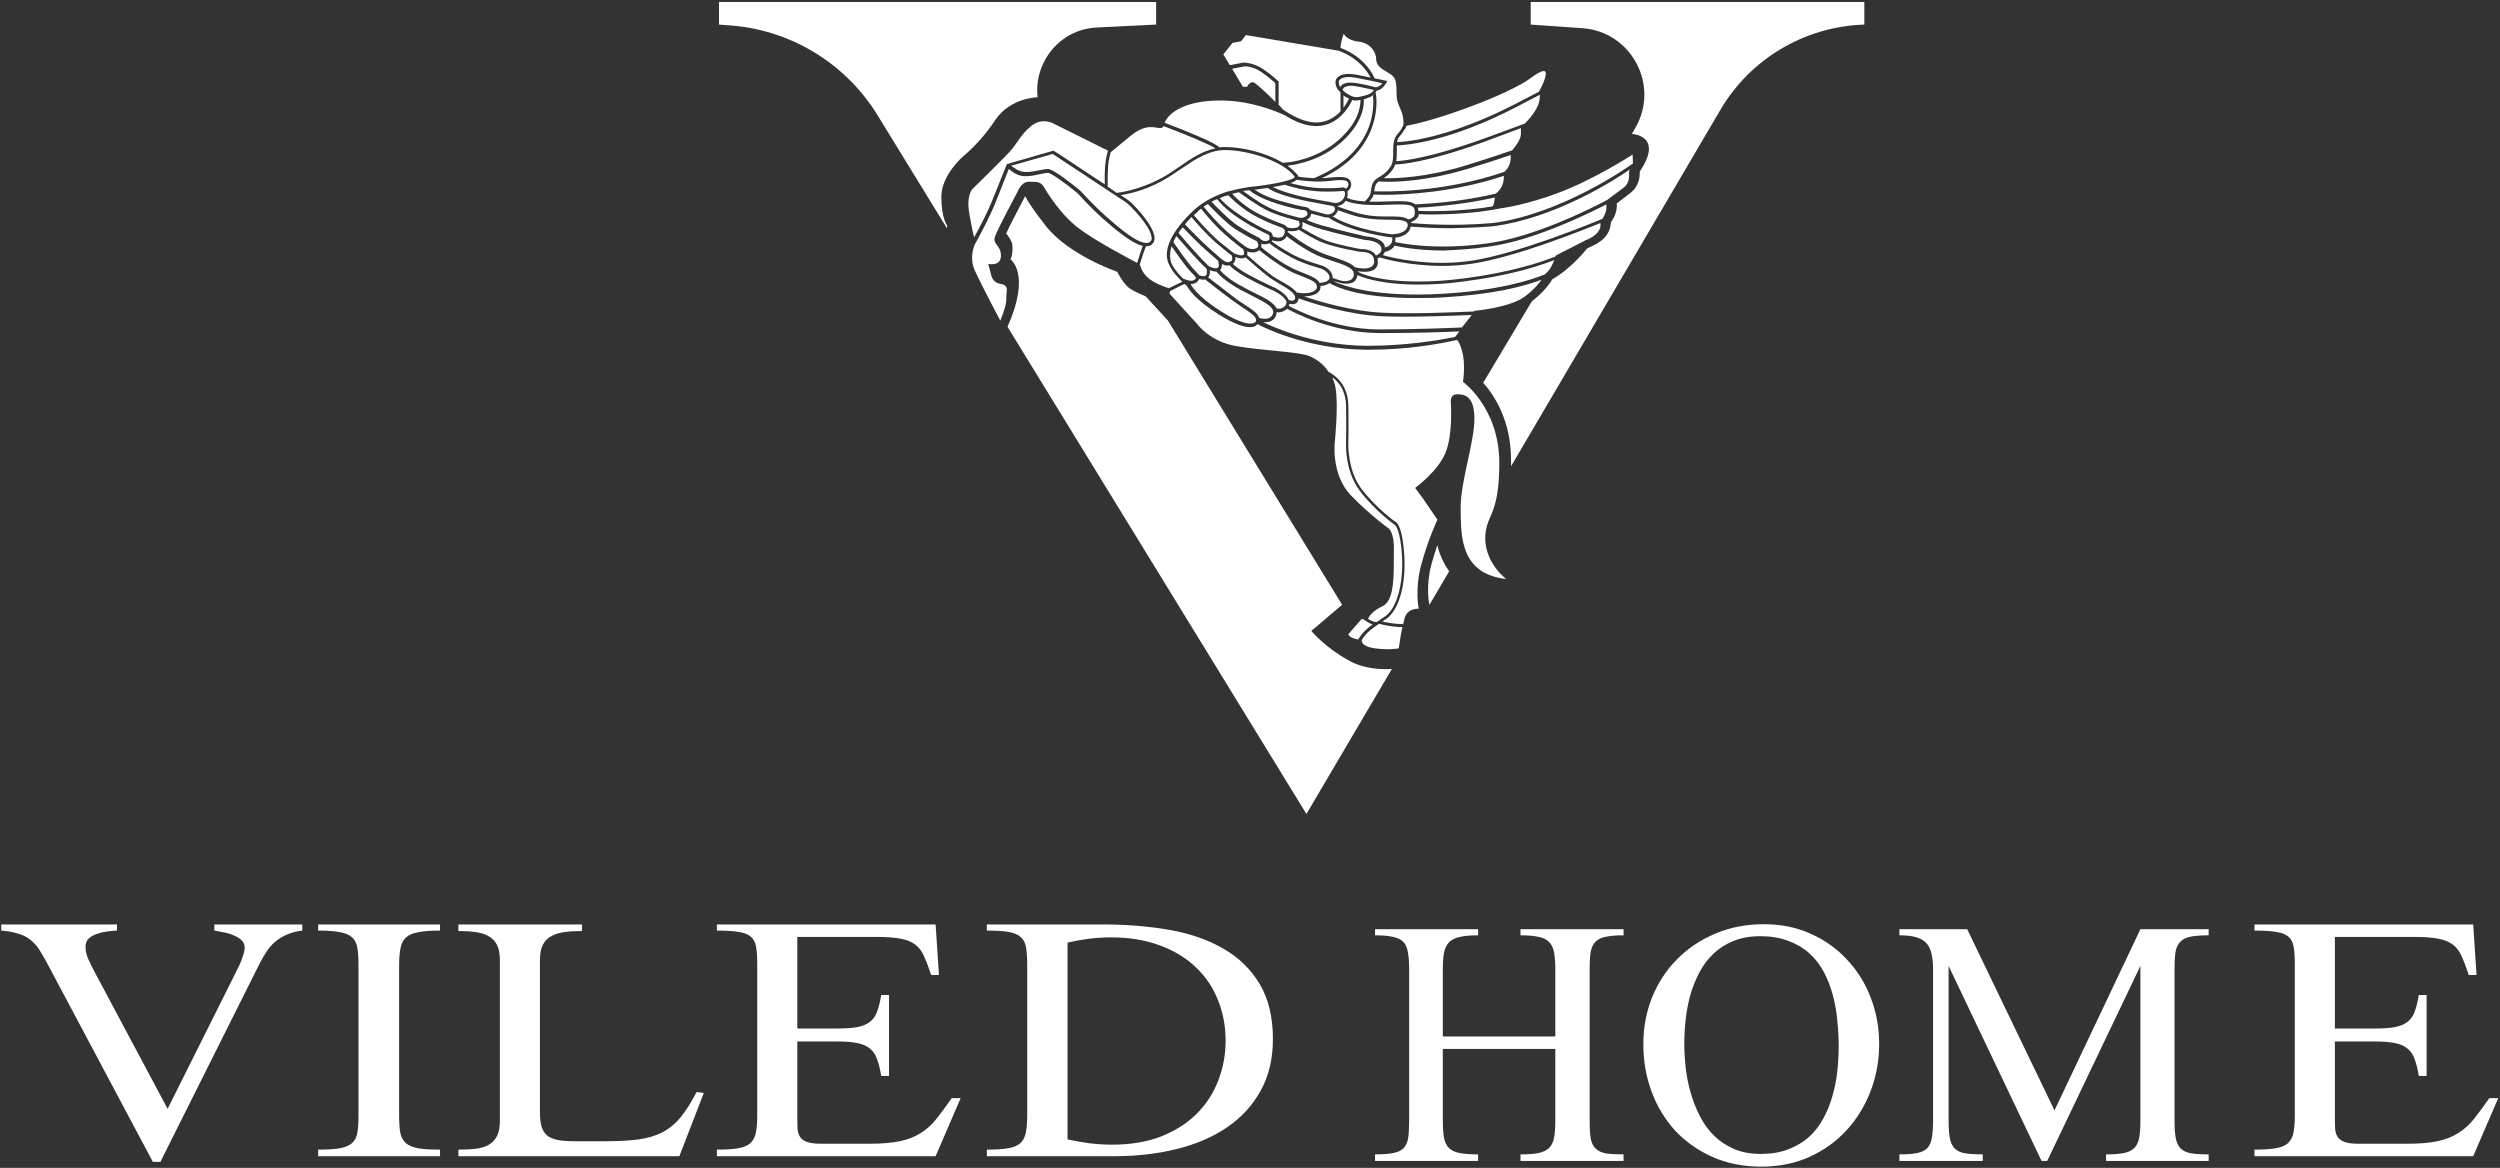 <?xml version="1.0" encoding="UTF-8"?> <svg xmlns="http://www.w3.org/2000/svg" width="837" height="391" viewBox="0 0 837 391" fill="none"><rect x="0" y="0" width="837" height="391" fill="#333333" stroke="none"/> <path fill-rule="evenodd" clip-rule="evenodd" d="M629.144 349.512C629.144 355.029 628.199 360.268 626.308 365.229C624.417 370.19 621.737 374.568 618.27 378.365C614.856 382.111 610.706 385.097 605.821 387.325C600.988 389.501 595.577 390.589 589.589 390.589C583.6 390.589 578.163 389.501 573.278 387.325C568.445 385.148 564.295 382.212 560.828 378.517C557.413 374.771 554.787 370.418 552.948 365.457C551.11 360.496 550.19 355.232 550.19 349.664C550.19 344.045 551.162 338.806 553.106 333.946C555.102 329.036 557.886 324.784 561.458 321.19C565.03 317.545 569.285 314.685 574.223 312.61C579.161 310.484 584.598 309.421 590.534 309.421C596.365 309.421 601.644 310.509 606.372 312.686C611.1 314.812 615.145 317.723 618.507 321.418C621.921 325.062 624.548 329.314 626.386 334.174C628.225 339.033 629.144 344.146 629.144 349.512ZM615.591 350.271C615.591 347.436 615.434 344.551 615.118 341.615C614.856 338.679 614.357 335.844 613.621 333.111C612.886 330.377 611.888 327.821 610.627 325.442C609.366 323.063 607.764 320.987 605.821 319.216C603.877 317.444 601.539 316.052 598.808 315.04C596.076 313.977 592.898 313.445 589.273 313.445C585.911 313.445 582.943 313.977 580.369 315.04C577.848 316.052 575.642 317.444 573.751 319.216C571.859 320.987 570.283 323.063 569.023 325.442C567.762 327.821 566.738 330.352 565.95 333.035C565.214 335.667 564.689 338.401 564.374 341.235C564.059 344.019 563.901 346.728 563.901 349.36C563.901 351.941 564.059 354.65 564.374 357.484C564.689 360.319 565.241 363.103 566.029 365.836C566.816 368.57 567.841 371.177 569.102 373.657C570.362 376.138 571.938 378.314 573.829 380.187C575.72 382.06 577.953 383.553 580.527 384.667C583.101 385.781 586.069 386.337 589.431 386.337C592.951 386.337 596.024 385.831 598.65 384.819C601.329 383.806 603.641 382.44 605.584 380.719C607.528 378.947 609.13 376.897 610.391 374.568C611.704 372.189 612.728 369.684 613.464 367.051C614.252 364.369 614.803 361.61 615.118 358.775C615.434 355.89 615.591 353.055 615.591 350.271ZM509.059 388.691V386.489C511.58 386.489 513.603 386.337 515.126 386.034C516.702 385.679 517.884 385.097 518.672 384.287C519.512 383.427 520.064 382.263 520.327 380.795C520.589 379.276 520.721 377.352 520.721 375.024V351.182H483.056V375.024C483.056 377.403 483.187 379.352 483.45 380.871C483.713 382.338 484.264 383.503 485.105 384.363C485.945 385.173 487.127 385.73 488.651 386.034C490.227 386.337 492.302 386.489 494.876 386.489V388.691H460.363V386.489C462.937 386.489 464.986 386.337 466.509 386.034C468.032 385.73 469.188 385.173 469.976 384.363C470.764 383.503 471.263 382.338 471.473 380.871C471.683 379.352 471.788 377.403 471.788 375.024V324.759C471.788 322.38 471.657 320.456 471.394 318.988C471.184 317.469 470.685 316.28 469.897 315.419C469.109 314.559 467.953 313.977 466.43 313.673C464.907 313.319 462.884 313.141 460.363 313.141V311.091H494.876V313.141C492.354 313.141 490.332 313.319 488.808 313.673C487.285 313.977 486.077 314.559 485.184 315.419C484.343 316.28 483.765 317.469 483.45 318.988C483.187 320.456 483.056 322.38 483.056 324.759V347.006H520.721V324.759C520.721 322.38 520.589 320.456 520.327 318.988C520.064 317.469 519.512 316.28 518.672 315.419C517.884 314.559 516.702 313.977 515.126 313.673C513.603 313.319 511.58 313.141 509.059 313.141V311.091H543.572V313.141C541.208 313.141 539.29 313.293 537.82 313.597C536.349 313.85 535.193 314.356 534.352 315.116C533.512 315.875 532.934 316.963 532.619 318.381C532.356 319.747 532.225 321.57 532.225 323.847V375.783C532.225 378.112 532.356 379.985 532.619 381.402C532.934 382.819 533.512 383.908 534.352 384.667C535.193 385.426 536.349 385.932 537.82 386.186C539.29 386.388 541.208 386.489 543.572 386.489V388.691H509.059ZM705.104 386.489V388.691H739.459V386.489C736.937 386.489 734.915 386.363 733.392 386.11C731.921 385.806 730.791 385.249 730.003 384.439C729.215 383.579 728.69 382.414 728.427 380.946C728.165 379.478 728.033 377.555 728.033 375.176V324.455C728.033 322.126 728.138 320.228 728.349 318.76C728.611 317.292 729.137 316.153 729.925 315.343C730.713 314.483 731.868 313.901 733.392 313.597C734.915 313.293 736.937 313.141 739.459 313.141V311.091H716.608L687.847 371.759L658.614 311.091H635.921V313.141C638.18 313.141 640.018 313.344 641.436 313.749C642.907 314.154 644.063 314.812 644.903 315.723C645.744 316.584 646.322 317.748 646.637 319.216C647.005 320.633 647.189 322.38 647.189 324.455V375.176C647.189 377.504 647.057 379.403 646.795 380.871C646.584 382.338 646.085 383.503 645.297 384.363C644.51 385.173 643.38 385.73 641.909 386.034C640.438 386.337 638.442 386.489 635.921 386.489V388.691H663.815V386.489C661.293 386.489 659.271 386.363 657.747 386.11C656.276 385.806 655.147 385.249 654.359 384.439C653.571 383.579 653.046 382.414 652.783 380.946C652.52 379.478 652.389 377.555 652.389 375.176V323.392L683.514 388.691H685.405L716.608 323.392V375.176C716.608 377.504 716.477 379.403 716.214 380.871C715.951 382.338 715.4 383.503 714.559 384.363C713.771 385.173 712.616 385.73 711.092 386.034C709.621 386.337 707.625 386.489 705.104 386.489ZM95.992 312.919C97.483 312.261 99.222 311.805 101.209 311.552V309.502H71.769V311.552C72.701 311.704 73.757 311.906 74.937 312.159C76.117 312.362 77.204 312.691 78.198 313.146C79.254 313.551 80.123 314.083 80.806 314.741C81.552 315.399 81.924 316.234 81.924 317.247C81.924 317.854 81.8 318.563 81.552 319.373C81.303 320.132 81.024 320.942 80.713 321.802C80.403 322.612 80.03 323.422 79.595 324.232L78.663 326.13L56.118 371.232L31.895 325.827C30.964 324.055 30.188 322.486 29.566 321.119C28.945 319.752 28.635 318.36 28.635 316.943C28.635 315.829 28.976 314.943 29.66 314.285C30.405 313.577 31.305 313.045 32.361 312.691C33.479 312.286 34.628 312.007 35.808 311.856C37.05 311.704 38.169 311.602 39.162 311.552V309.502H0.406V311.552C2.704 311.754 4.63 312.109 6.182 312.615C7.735 313.07 9.039 313.728 10.095 314.589C11.213 315.45 12.176 316.487 12.983 317.702C13.791 318.917 14.629 320.334 15.499 321.954L51.18 389H53.696L86.862 322.713C87.607 321.245 88.383 319.904 89.191 318.689C89.998 317.424 90.961 316.31 92.079 315.348C93.197 314.387 94.501 313.577 95.992 312.919ZM106.519 384.9V387.102H147.325V384.9C144.219 384.9 141.766 384.748 139.965 384.444C138.164 384.09 136.797 383.508 135.866 382.698C134.934 381.837 134.313 380.673 134.003 379.205C133.754 377.686 133.63 375.763 133.63 373.434V323.169C133.63 320.79 133.785 318.866 134.096 317.398C134.406 315.88 135.027 314.69 135.959 313.83C136.953 312.969 138.35 312.387 140.151 312.083C141.952 311.729 144.344 311.552 147.325 311.552V309.502H106.519V311.552C109.563 311.552 111.985 311.729 113.786 312.083C115.587 312.387 116.954 312.969 117.885 313.83C118.817 314.69 119.407 315.88 119.655 317.398C119.904 318.866 120.028 320.79 120.028 323.169V373.434C120.028 375.763 119.904 377.686 119.655 379.205C119.407 380.673 118.817 381.837 117.885 382.698C116.954 383.508 115.587 384.09 113.786 384.444C111.985 384.748 109.563 384.9 106.519 384.9ZM227.445 387.102H153.474V384.9C155.71 384.9 157.697 384.798 159.436 384.596C161.175 384.343 162.604 383.887 163.722 383.229C164.902 382.521 165.802 381.533 166.423 380.268C167.044 379.003 167.355 377.332 167.355 375.257V321.347C167.355 319.322 167.044 317.677 166.423 316.411C165.802 315.146 164.902 314.184 163.722 313.526C162.604 312.817 161.175 312.336 159.436 312.083C157.697 311.83 155.71 311.704 153.474 311.704V309.502H194.838V311.704C192.54 311.704 190.522 311.83 188.783 312.083C187.044 312.336 185.584 312.817 184.404 313.526C183.224 314.184 182.323 315.146 181.702 316.411C181.081 317.677 180.771 319.322 180.771 321.347V372.447C180.771 374.371 180.957 375.965 181.33 377.231C181.702 378.446 182.323 379.433 183.193 380.192C184.124 380.901 185.367 381.407 186.919 381.711C188.472 381.964 190.429 382.09 192.789 382.09H202.291C206.887 382.09 210.738 381.888 213.844 381.483C216.949 381.027 219.62 380.217 221.856 379.053C224.154 377.838 226.172 376.168 227.911 374.042C229.65 371.865 231.42 369.056 233.222 365.614L235.644 365.917L227.445 387.102ZM240.015 387.102H313.241L321.626 367.664H318.645C316.719 370.397 314.98 372.751 313.427 374.725C311.875 376.649 310.105 378.218 308.117 379.433C306.192 380.648 303.894 381.533 301.223 382.09C298.552 382.647 295.136 382.926 290.975 382.926H274.951C272.963 382.926 271.442 382.748 270.386 382.394C269.33 382.04 268.523 381.508 267.964 380.799C267.467 380.091 267.156 379.205 267.032 378.142C266.97 377.028 266.939 375.712 266.939 374.194V348.681H279.943C282.924 348.681 285.284 348.859 287.023 349.213C288.825 349.567 290.253 350.2 291.309 351.111C292.365 351.972 293.141 353.136 293.638 354.604C294.197 356.072 294.663 357.945 295.035 360.223H297.644V333.116H295.035C294.663 335.394 294.197 337.267 293.638 338.735C293.141 340.152 292.334 341.291 291.216 342.151C290.16 342.961 288.731 343.543 286.93 343.898C285.191 344.201 282.862 344.353 279.943 344.353H266.939V313.678H293.211C296.751 313.678 299.546 313.88 301.596 314.285C303.707 314.69 305.353 315.374 306.533 316.335C307.776 317.297 308.738 318.613 309.421 320.284C310.167 321.904 310.943 323.954 311.751 326.434H314.359L313.241 309.502H240.015V311.552C243.058 311.552 245.48 311.704 247.281 312.007C249.083 312.261 250.449 312.792 251.381 313.602C252.312 314.412 252.902 315.551 253.151 317.019C253.399 318.487 253.523 320.436 253.523 322.865V373.434C253.523 375.813 253.368 377.762 253.058 379.281C252.747 380.749 252.126 381.913 251.194 382.774C250.263 383.584 248.896 384.14 247.095 384.444C245.356 384.748 242.996 384.9 240.015 384.9V387.102ZM426.171 347.922C426.171 354.503 424.804 360.248 422.072 365.158C419.401 370.018 415.674 374.092 410.892 377.383C406.172 380.622 400.551 383.052 394.029 384.672C387.57 386.292 380.521 387.102 372.881 387.102H330.399V384.9C333.38 384.9 335.74 384.748 337.479 384.444C339.28 384.14 340.647 383.584 341.578 382.774C342.51 381.913 343.131 380.749 343.442 379.281C343.752 377.762 343.907 375.813 343.907 373.434V323.169C343.907 320.739 343.783 318.765 343.535 317.247C343.286 315.728 342.696 314.564 341.765 313.754C340.833 312.893 339.467 312.311 337.665 312.007C335.864 311.704 333.442 311.552 330.399 311.552V309.502H369.062C377.074 309.502 384.558 310.109 391.514 311.324C398.47 312.539 404.495 314.64 409.588 317.626C414.743 320.562 418.78 324.485 421.699 329.395C424.68 334.305 426.171 340.481 426.171 347.922ZM410.333 348.378C410.333 343.619 409.494 339.14 407.817 334.938C406.203 330.737 403.749 327.067 400.458 323.928C397.228 320.79 393.222 318.335 388.44 316.563C383.657 314.741 378.16 313.83 371.95 313.83C369.465 313.83 367.012 313.982 364.59 314.285C362.23 314.589 359.838 315.019 357.416 315.576V381.483C359.838 381.989 362.292 382.419 364.776 382.774C367.322 383.077 369.838 383.229 372.322 383.229C378.533 383.229 383.999 382.318 388.719 380.496C393.439 378.623 397.383 376.117 400.551 372.979C403.78 369.79 406.203 366.094 407.817 361.893C409.494 357.641 410.333 353.136 410.333 348.378ZM828.024 387.102H754.797V384.9C757.779 384.9 760.139 384.748 761.878 384.444C763.679 384.14 765.045 383.584 765.977 382.774C766.909 381.913 767.53 380.749 767.84 379.281C768.151 377.762 768.306 375.813 768.306 373.434V322.865C768.306 320.436 768.182 318.487 767.933 317.019C767.685 315.551 767.095 314.412 766.163 313.602C765.232 312.792 763.865 312.261 762.064 312.007C760.263 311.704 757.841 311.552 754.797 311.552V309.502H828.024L829.142 326.434H826.533C825.726 323.954 824.949 321.904 824.204 320.284C823.521 318.613 822.558 317.297 821.316 316.335C820.136 315.374 818.49 314.69 816.378 314.285C814.329 313.88 811.534 313.678 807.994 313.678H781.721V344.353H794.726C797.645 344.353 799.974 344.201 801.713 343.898C803.514 343.543 804.943 342.961 805.998 342.151C807.116 341.291 807.924 340.152 808.421 338.735C808.98 337.267 809.445 335.394 809.818 333.116H812.427V360.223H809.818C809.445 357.945 808.98 356.072 808.421 354.604C807.924 353.136 807.147 351.972 806.091 351.111C805.036 350.2 803.607 349.567 801.806 349.213C800.067 348.859 797.707 348.681 794.726 348.681H781.721V374.194C781.721 375.712 781.753 377.028 781.815 378.142C781.939 379.205 782.249 380.091 782.746 380.8C783.305 381.508 784.113 382.04 785.169 382.394C786.224 382.748 787.746 382.926 789.734 382.926H805.758C809.919 382.926 813.335 382.647 816.006 382.09C818.676 381.533 820.974 380.648 822.9 379.433C824.887 378.218 826.657 376.649 828.21 374.725C829.763 372.751 831.502 370.397 833.427 367.664H836.408L828.024 387.102Z" fill="white"></path> <path d="M387.074 0.662V8.226L367.123 9.213C354.517 9.87 346.076 21.161 347.391 32.562C347.391 32.562 338.293 32.671 333.25 40.126C328.317 47.689 322.508 52.294 322.508 52.294C322.508 52.294 315.163 58.542 315.163 65.886C315.163 73.231 317.136 75.533 317.136 75.533L317.027 76.41L293.677 38.372C282.825 20.832 264.08 9.651 243.471 8.445L240.73 8.226V0.662H387.074Z" fill="white"></path> <path d="M466.002 223.957L437.391 272.52L337.308 109.404C345.31 91.535 338.294 86.822 338.294 86.822C338.404 86.712 339.171 85.287 338.952 82.218C338.842 80.902 337.965 79.477 336.869 78.162C338.075 75.421 341.144 69.721 343.227 65.665C344.104 67.419 346.077 70.488 350.133 75.641C357.916 85.506 374.031 90.987 374.031 90.987C374.031 90.987 376.004 94.934 378.087 96.469C380.169 97.894 383.568 99.209 383.568 99.209L391.022 107.321L449.34 202.472L439.036 211.241C439.036 211.241 443.53 216.723 451.532 221.107C456.794 224.067 462.604 224.177 466.002 223.957Z" fill="white"></path> <path d="M485.175 191.287L478.597 202.469L478.488 202.14C478.488 202.14 477.282 196.22 479.255 188.876C479.913 186.574 480.571 184.381 481.228 182.518C482.105 186.464 483.969 189.533 485.175 191.287Z" fill="white"></path> <path d="M624.181 0.662V8.226C604.23 8.884 586.033 19.627 575.947 36.837L505.9 156.104C505.9 155.447 505.9 154.789 505.9 154.022C505.9 141.196 500.638 132.755 496.582 128.151L512.806 100.965C512.806 100.965 512.916 100.965 512.916 100.856C517.081 97.567 518.945 94.826 519.712 93.511C526.399 89.674 531.332 83.207 531.332 83.207L532.428 82.659C533.743 82.11 538.676 80.028 539.225 75.314C539.225 74.985 539.334 74.766 539.334 74.437C540.211 73.231 541.307 71.148 541.307 68.956V68.079L545.911 64.571C547.227 63.584 549.2 61.173 548.981 57.446C556.545 46.264 547.994 44.949 546.35 44.839L547.227 43.305C555.997 28.944 546.35 10.528 529.688 9.432L512.477 8.226V0.662H624.181Z" fill="white"></path> <path d="M326.132 79.493C325.803 78.178 325.255 75.766 324.597 71.93C323.281 65.024 325.803 63.05 325.803 63.05C325.803 63.05 334.901 54.171 337.861 50.992C340.821 47.813 341.478 45.292 345.206 42.222C346.74 41.017 348.165 40.578 349.481 40.578C351.344 40.578 352.66 41.346 352.66 41.346L370.966 50.444C370.638 51.431 370.418 52.527 370.199 53.733C369.761 56.583 369.87 59.981 369.87 61.735C362.635 57.021 353.098 50.554 352.879 50.554L352.66 50.444L337.094 54.938L332.709 65.9C330.955 70.395 328.434 75.328 326.132 79.493Z" fill="white"></path> <path d="M382.58 82.332C382.032 83.867 381.265 86.169 380.717 88.032C377.428 86.278 366.247 80.359 360.985 76.303C354.737 71.48 350.571 64.354 349.475 62.6C348.488 60.956 347.392 60.846 345.309 60.846H344.432C341.911 60.846 340.705 64.135 340.705 64.135C340.705 64.135 334.128 76.413 333.141 79.153C332.155 81.894 335.115 81.894 335.115 85.621C335.115 88.032 333.361 88.471 332.045 88.471C331.388 88.471 330.839 88.361 330.839 88.361C330.839 88.361 331.059 89.019 331.936 92.417C332.484 94.391 334.128 94.939 335.444 95.158C336.43 95.267 337.088 96.035 337.088 97.021C336.978 98.227 336.869 99.762 336.869 100.858C336.759 102.941 334.895 107.326 334.895 107.326C334.895 107.326 328.757 95.816 326.455 90.773C324.591 86.827 325.797 83.209 326.345 81.894C328.866 77.29 331.826 71.699 333.799 66.547L337.746 56.571C338.623 57.339 340.705 58.983 343.007 58.983C344.652 59.093 346.515 58.654 348.05 58.325C349.146 58.106 350.242 57.887 350.9 57.887C351.887 57.887 356.82 61.395 360.876 64.793C360.876 64.793 365.151 69.616 369.426 73.343C372.824 76.303 378.525 81.346 382.58 82.332Z" fill="white"></path> <path d="M352.437 51.539C354.959 53.183 375.458 66.776 376.993 67.763C378.198 68.53 385.104 75.546 385.543 79.383C385.653 80.04 385.543 80.479 385.214 80.808C382.583 83.439 373.923 75.656 370.196 72.367C366.03 68.64 361.755 63.926 361.646 63.817C360.221 62.611 352.766 56.582 350.903 56.582C350.135 56.582 349.039 56.801 347.833 57.02C346.299 57.349 344.545 57.678 343.01 57.568C341.147 57.459 339.393 56.143 338.516 55.485L352.437 51.539Z" fill="white"></path> <path d="M392.237 82.46C393.553 84.323 396.732 88.928 398.267 90.572C399.582 91.887 400.24 92.655 400.459 92.984C400.349 93.203 400.24 93.532 399.801 93.751C399.253 94.08 398.267 94.189 396.184 93.312C394.978 92.216 393.443 90.572 392.237 88.27C391.58 86.626 391.58 84.652 392.237 82.46Z" fill="white"></path> <path d="M370.856 62.502C370.856 61.406 370.746 57.241 371.185 53.952C371.404 52.746 371.623 51.869 371.843 50.992C371.843 50.992 371.843 50.992 378.749 45.292C381.489 43.1 383.682 42.551 385.326 42.551C386.641 42.551 387.628 42.88 388.395 42.88C388.943 42.88 389.272 42.771 389.601 42.223C397.384 45.182 404.948 48.361 406.921 49.677C402.536 50.554 398.809 53.075 394.863 55.816C392.78 57.241 390.588 58.775 388.176 59.981C381.489 63.489 375.022 64.476 373.816 64.585C373.048 63.928 371.952 63.27 370.856 62.502Z" fill="white"></path> <path d="M393.867 79.047C394.964 80.253 398.143 83.98 400.225 86.172C402.199 88.365 403.514 89.57 403.953 89.899C404.062 90.447 404.281 91.763 403.733 92.201C403.295 92.64 402.308 92.421 401.541 92.201C401.322 91.982 400.664 91.215 399.239 89.68C397.595 87.926 393.539 82.116 392.881 81.13C392.99 80.472 393.429 79.814 393.867 79.047Z" fill="white"></path> <path d="M395.964 76.099C397.17 77.305 401.555 81.909 404.295 84.211L407.803 87.28C408.022 87.938 408.242 89.144 407.803 89.582C407.584 89.801 406.926 90.13 404.734 89.144C404.405 88.815 403.089 87.609 401.007 85.307C398.814 83.005 395.306 78.839 394.539 77.962C394.868 77.414 395.416 76.756 395.964 76.099Z" fill="white"></path> <path d="M398.915 72.686C399.792 73.783 403.738 78.387 407.465 81.566C410.754 84.306 411.96 85.293 412.398 85.512C412.508 85.951 412.837 87.156 412.07 87.485C410.754 88.143 410.096 87.595 409 86.718L408.781 86.608L408.671 86.499L405.054 83.32C402.313 80.908 397.709 76.194 396.723 75.098C397.271 74.441 398.038 73.564 398.915 72.686Z" fill="white"></path> <path d="M402.105 69.853C403.201 71.279 406.49 75.225 409.888 78.294C413.506 81.473 415.698 83.118 416.246 83.447C416.465 83.995 416.685 84.981 416.356 85.31C416.246 85.42 415.479 85.858 413.067 84.762C412.848 84.543 411.752 83.775 408.134 80.816C404.407 77.637 400.461 72.923 399.693 72.046C400.022 71.717 400.461 71.388 400.79 71.059C401.228 70.511 401.667 70.182 402.105 69.853Z" fill="white"></path> <path d="M398.596 95.059C398.705 95.059 398.815 95.059 398.815 95.059C399.473 95.059 399.911 94.95 400.459 94.621C401.007 94.292 401.336 93.744 401.446 93.415C401.994 93.525 402.432 93.634 402.761 93.634C402.981 93.634 403.2 93.634 403.419 93.525C403.857 93.853 407.694 96.923 412.408 100.431C413.614 101.308 414.929 102.185 416.025 102.952C419.204 105.035 421.068 106.35 420.41 107.666C420.41 107.775 420.191 107.995 419.533 108.214C418.437 108.543 415.477 108.433 409.01 104.377C400.13 98.787 398.596 95.059 398.596 95.059Z" fill="white"></path> <path d="M404.406 68.306C405.721 69.731 409.777 73.896 412.408 75.87C415.368 78.062 419.972 80.364 420.849 80.802C421.068 81.241 421.616 82.447 420.958 82.885C419.862 83.653 418.547 83.543 417.122 82.666L417.012 82.556C416.793 82.447 414.6 80.912 410.654 77.404C407.365 74.444 404.077 70.608 402.98 69.183C403.419 68.854 403.857 68.525 404.406 68.306Z" fill="white"></path> <path d="M424.58 78.499C424.799 78.609 424.908 78.828 425.018 79.047C425.018 79.376 425.128 80.253 424.689 80.472C423.812 80.801 423.045 80.911 421.839 79.924V79.815L421.729 79.705C421.729 79.705 416.358 77.074 413.289 74.772C410.877 72.909 407.04 69.072 405.615 67.537C406.273 67.208 406.931 66.879 407.479 66.66C412.083 72.58 421.62 77.184 424.58 78.499Z" fill="white"></path> <path d="M421.605 106.47C421.166 104.936 419.083 103.511 416.672 101.976C415.466 101.209 414.26 100.441 413.054 99.455C409.108 96.385 405.6 93.754 404.504 92.877C405.052 92.22 405.162 91.233 405.052 90.466C405.819 90.795 406.477 90.904 407.025 90.904C407.135 90.904 407.244 90.904 407.244 90.904C407.902 91.781 410.314 94.302 415.356 97.043C416.672 97.701 417.878 98.359 419.193 99.016C423.249 101.099 426.867 102.853 426.209 104.936C425.551 107.238 422.811 106.799 421.605 106.47Z" fill="white"></path> <path d="M422.16 24.022C424.572 25.667 426.436 27.311 426.984 27.859V34.107C423.805 30.928 420.187 27.53 419.529 27.53C418.104 27.53 417.556 29.065 417.556 29.065H416.131L412.514 23.036L416.46 22.268C416.789 22.049 419.529 22.268 422.16 24.022Z" fill="white"></path> <path d="M458.89 25.991C457.465 25.662 455.821 25.333 454.067 25.004C448.147 23.908 447.27 26.649 447.27 26.758C447.27 26.758 446.612 28.403 448.147 30.266C448.147 30.266 448.257 30.376 448.366 30.485C448.476 30.595 448.695 30.814 448.805 30.924V37.282C446.941 39.255 444.31 41.009 440.693 41.009C436.746 41.009 432.691 38.817 429.621 36.734C429.183 36.186 428.635 35.638 428.086 35.09V27.197L427.867 27.087C427.758 26.977 425.675 25.004 422.715 23.031C419.646 20.948 416.357 20.948 416.247 20.948L411.753 21.825L409.561 18.208L412.63 14.371L415.48 13.823L417.124 11.74L448.257 17.002C455.053 19.523 457.903 24.127 458.89 25.991Z" fill="white"></path> <path d="M420.956 72.702C424.793 74.675 427.533 75.662 429.178 76.21C429.835 76.429 430.274 77.087 430.164 77.745C430.055 78.293 429.835 78.731 429.616 78.95C428.958 79.718 427.862 79.718 426.108 79.17C426.108 79.06 426.108 79.06 426.108 78.95C425.999 78.293 425.67 77.745 425.012 77.525C423.039 76.648 413.283 71.935 408.35 66.344C409.336 65.906 410.213 65.577 411.2 65.357C412.515 66.673 416.023 70.181 420.956 72.702Z" fill="white"></path> <path d="M408.457 90.439C409.005 89.891 409.115 89.124 409.115 88.356C409.663 88.685 410.211 88.904 410.869 88.904C411.088 88.904 411.307 88.905 411.636 88.795C412.184 89.453 414.048 91.097 417.446 92.96C421.612 95.263 426.654 97.455 426.654 97.455C427.75 98.003 430.491 99.647 430.71 101.182C430.71 101.621 430.6 102.059 430.162 102.498C428.846 103.703 427.641 103.374 427.312 103.155C426.435 101.292 423.475 99.757 419.858 98.003C418.652 97.345 417.336 96.797 416.13 96.03C411.526 93.728 409.334 91.426 408.457 90.439C408.457 90.549 408.457 90.439 408.457 90.439Z" fill="white"></path> <path d="M433.439 59.328C433.11 60.205 427.081 61.63 420.285 62.397C419.956 62.397 416.119 62.726 411.515 64.042H411.296C407.569 65.138 403.403 67.111 400.005 70.071C392.112 77.415 389.043 83.993 391.454 88.706C392.77 91.337 394.524 93.091 395.839 94.297L391.345 96.49C389.81 96.051 386.302 94.736 384.439 93.091C382.137 91.118 381.698 88.706 381.588 88.487C382.246 86.514 383.014 83.993 383.671 82.458C384.548 82.458 385.316 82.239 385.864 81.581C386.412 81.033 386.631 80.266 386.521 79.279C385.973 74.894 378.848 67.659 377.423 66.782C377.204 66.673 376.436 66.124 375.23 65.357C377.752 64.919 383.123 63.822 388.714 60.753C391.125 59.438 393.318 58.013 395.51 56.478C400.224 53.299 404.718 50.23 410.2 50.23C417.983 50.23 429.712 54.066 433.329 58.999L433.439 59.328Z" fill="white"></path> <path d="M431.472 100.42C430.595 98.337 427.416 96.693 427.087 96.474C427.087 96.474 422.154 94.281 417.988 91.979C415.138 90.444 413.494 89.019 412.727 88.362C413.494 87.814 413.713 86.936 413.604 86.06C414.48 86.388 415.138 86.498 415.796 86.498C416.344 86.498 416.783 86.388 417.002 86.169C417.988 87.046 422.592 91.102 425.223 93.075C426.1 93.623 427.087 94.281 428.183 94.939C430.595 96.254 433.116 97.789 433.555 99.214C433.664 99.543 433.664 99.762 433.555 100.091C433.226 100.968 431.91 100.639 431.472 100.42Z" fill="white"></path> <path d="M414.816 64.364C416.022 65.241 420.735 68.749 424.353 70.503C427.861 72.257 433.67 73.682 434.876 74.011C434.986 74.34 435.205 74.998 435.096 75.436C434.986 75.655 434.767 75.874 434.438 76.094C433.013 76.642 431.368 76.313 430.93 76.094C430.601 75.655 430.163 75.326 429.615 75.107C428.08 74.559 425.339 73.572 421.612 71.709C417.227 69.516 413.939 66.447 412.514 64.912C413.171 64.693 414.048 64.474 414.816 64.364Z" fill="white"></path> <path d="M418.323 63.712C419.091 64.37 421.831 66.452 427.97 68.316C433.012 69.851 435.643 70.289 436.74 70.399C437.178 70.399 437.507 70.728 437.617 71.056C437.945 71.714 437.617 72.043 437.397 72.262C436.301 73.139 435.314 72.92 435.205 72.92C435.095 72.92 428.408 71.385 424.681 69.412C421.722 67.987 417.994 65.247 416.131 63.931C417.008 63.822 417.666 63.712 418.323 63.712Z" fill="white"></path> <path d="M434.105 97.905C433.009 96.48 430.817 95.164 428.734 94.068C427.638 93.41 426.651 92.862 425.884 92.314C423.143 90.341 418.32 86.066 417.553 85.408C417.662 84.969 417.662 84.641 417.553 84.202C418.101 84.421 418.759 84.531 419.307 84.531C420.074 84.531 420.841 84.312 421.499 83.873L421.609 83.764C422.924 84.86 426.98 88.039 431.255 90.451C433.119 91.437 434.763 92.095 436.298 92.643C438.71 93.629 440.354 94.287 440.792 95.383V95.493C440.792 95.603 440.902 95.822 440.902 95.932C440.902 96.37 440.792 96.808 440.354 97.137C439.367 98.124 436.517 98.453 434.105 97.905Z" fill="white"></path> <path d="M436.734 91.552C435.309 91.004 433.664 90.346 431.801 89.359C427.416 87.058 423.36 83.659 422.264 82.782C422.373 82.344 422.373 82.015 422.264 81.576C422.702 81.796 423.141 81.796 423.47 81.796C423.908 81.796 424.456 81.686 424.895 81.467C424.895 81.467 424.895 81.467 425.004 81.467C426.868 83.001 429.06 84.317 432.349 86.18C435.199 87.715 437.83 88.592 440.461 89.359C440.899 89.469 441.338 89.688 441.886 89.798C443.53 90.346 444.736 91.333 445.065 92.429C445.174 92.867 445.174 93.306 444.846 93.635C444.188 94.512 442.653 94.621 441.776 94.731C441.118 93.306 439.145 92.538 436.734 91.552Z" fill="white"></path> <path d="M424.461 62.932C425.338 63.589 428.846 65.672 438.602 67.536C440.576 67.865 442.001 68.193 443.206 68.413C444.851 68.742 445.618 68.851 446.166 68.961C446.495 69.07 446.605 69.18 446.714 69.29C446.934 69.509 446.934 69.728 446.934 70.057C446.934 70.496 446.605 70.934 446.166 71.263C445.508 71.811 444.631 71.921 443.755 71.701L438.602 70.276C438.273 69.728 437.725 69.399 437.068 69.29C435.971 69.18 433.45 68.632 428.408 67.207C423.804 65.891 421.282 64.357 419.967 63.48C420.296 63.48 420.515 63.48 420.515 63.48C421.501 63.261 422.927 63.151 424.461 62.932Z" fill="white"></path> <path d="M430.159 61.842C431.036 62.171 435.092 63.486 439.806 63.925C441.56 64.144 443.204 64.144 444.629 64.144C447.589 64.144 449.672 63.925 449.672 63.925C449.672 63.925 450.001 63.925 450.22 64.254C450.33 64.473 450.33 64.692 450.33 64.911C450.33 65.678 449.891 66.665 449.014 67.323C448.247 67.871 447.37 68.09 446.383 67.871C445.726 67.652 444.849 67.542 443.424 67.323C442.327 67.104 440.793 66.884 438.82 66.446C431.585 65.021 427.857 63.486 426.104 62.609C427.529 62.39 428.844 62.171 430.159 61.842Z" fill="white"></path> <path d="M450.008 32.139C450.666 32.578 451.214 32.797 451.653 33.016C451.433 33.564 450.776 34.77 449.789 36.086V31.92C449.899 32.029 450.008 32.029 450.008 32.139Z" fill="white"></path> <path d="M439.808 62.833C436.629 62.504 433.67 61.737 432.025 61.298C433.012 60.969 433.67 60.641 434.108 60.202C435.643 60.421 440.466 61.079 444.522 60.641C448.907 60.093 450.661 60.202 451.209 60.969C451.757 61.846 451.319 62.614 450.661 63.162C450.222 62.833 449.784 62.723 449.565 62.723C449.565 62.833 444.851 63.272 439.808 62.833Z" fill="white"></path> <path d="M446.165 93.078C446.165 92.749 446.165 92.421 446.055 92.092C445.617 90.667 444.192 89.351 442.219 88.803C441.78 88.694 441.232 88.474 440.793 88.365C438.272 87.597 435.641 86.72 432.901 85.295C429.722 83.541 427.639 82.226 425.775 80.801C425.775 80.691 425.885 80.582 425.885 80.472C426.652 80.691 427.31 80.801 427.858 80.801C428.845 80.801 429.722 80.472 430.27 79.814C430.489 79.595 430.599 79.376 430.708 79.047C432.243 80.253 436.628 83.432 440.793 85.405C442.547 86.172 444.301 86.83 446.165 87.378C449.563 88.474 452.742 89.57 453.181 91.215C453.181 91.215 453.509 92.53 452.632 93.407C452.084 93.955 450.769 94.284 449.453 94.065C449.125 93.955 448.905 93.955 448.577 93.846L446.165 93.078Z" fill="white"></path> <path d="M450.556 44.515C442.444 53.614 430.934 54.491 429.509 54.491L429.289 54.381C423.918 51.202 416.135 49.229 410.215 49.229C409.558 49.229 408.9 49.229 408.242 49.338C406.817 47.804 397.499 43.967 389.936 41.117C391.141 37.719 396.951 33.663 408.242 33.663C408.681 33.663 409.119 33.663 409.667 33.663C418.985 33.882 426.878 37.061 430.386 38.705C433.345 40.569 436.963 42.213 440.69 42.213C448.363 42.213 452.091 34.978 452.748 33.443C453.187 33.663 453.625 33.663 454.064 33.663C454.502 33.663 454.941 33.553 455.489 33.443C455.489 34.759 455.379 39.253 450.556 44.515Z" fill="white"></path> <path d="M450.663 31.141C450.334 30.922 449.786 30.484 449.457 30.045L449.896 29.387C449.896 29.387 450.224 28.949 451.759 28.73C453.184 28.511 457.679 29.607 459.981 30.155C459.652 30.703 458.884 31.47 457.24 31.909L456.802 32.018C453.951 32.786 453.513 32.895 450.663 31.141Z" fill="white"></path> <path d="M431.039 55.488C434.766 55.05 444.303 53.186 451.429 45.294C456.69 39.484 456.69 34.551 456.581 33.235C456.69 33.235 456.8 33.235 456.91 33.126L457.348 33.016C458.335 32.687 459.102 32.358 459.65 31.92C459.76 32.797 460.198 37.072 458.444 42.115C456.581 47.377 451.867 54.721 439.918 59.654C437.726 59.544 435.643 59.325 434.657 59.106C434.657 58.887 434.547 58.667 434.328 58.448C433.451 57.462 432.355 56.475 431.039 55.488Z" fill="white"></path> <path d="M453.615 89.473C452.299 88.047 449.668 87.171 446.709 86.184C444.955 85.636 443.091 84.978 441.447 84.211C436.952 82.238 432.348 78.62 431.143 77.743C431.143 77.524 431.143 77.414 431.143 77.305C431.581 77.414 432.02 77.414 432.568 77.414C433.225 77.414 433.993 77.305 434.65 76.976C434.65 76.976 434.76 76.976 434.76 76.866C435.856 77.524 439.693 80.045 443.201 81.361C447.257 82.895 455.15 84.32 455.478 84.32H455.588H455.698C455.698 84.32 458.109 84.211 459.315 85.417C459.863 85.965 460.082 86.732 460.082 87.609C460.082 88.267 459.754 88.815 459.315 89.144C458 90.35 454.93 89.802 453.615 89.473Z" fill="white"></path> <path d="M460.747 29.292C460.089 29.072 454.608 27.647 452.087 27.647C451.867 27.647 451.539 27.647 451.429 27.647C449.456 27.976 449.017 28.634 448.908 28.853L448.688 29.182C448.031 27.976 448.25 27.209 448.25 27.099C448.25 27.099 449.017 25.126 453.841 26.003C457.897 26.77 461.404 27.538 462.829 27.866C462.501 28.305 461.843 28.963 460.856 29.182L460.747 29.292Z" fill="white"></path> <path d="M460.195 84.855C458.77 83.43 456.249 83.32 455.811 83.43C455.043 83.32 447.479 81.895 443.752 80.47C440.683 79.264 437.175 77.072 435.75 76.304C435.86 76.195 435.969 75.975 435.969 75.866C436.188 75.318 436.079 74.769 435.969 74.331C436.737 74.66 439.039 75.756 442.437 76.743C446.493 77.948 456.797 80.36 457.016 80.36C458.332 80.36 461.73 80.908 462.388 82.772C462.607 83.32 462.497 83.758 462.388 84.197C461.949 84.964 460.963 85.403 460.634 85.622C460.524 85.183 460.415 85.074 460.195 84.855Z" fill="white"></path> <path d="M463.598 82.242C462.611 79.392 457.459 79.172 457.349 79.172C457.24 79.172 447.045 76.761 442.879 75.555C440.468 74.897 438.495 74.13 437.398 73.582C437.618 73.472 437.947 73.253 438.166 73.143C438.714 72.705 438.933 72.157 438.933 71.499L443.428 72.705C443.756 72.814 444.195 72.814 444.524 72.814C444.633 72.814 444.633 72.814 444.743 72.814C452.197 77.857 465.571 79.501 466.119 79.501C466.229 80.049 466.338 82.132 463.927 82.79H463.598C463.707 82.79 463.598 82.571 463.598 82.242Z" fill="white"></path> <path d="M448.797 16.022C448.797 14.049 449.893 11.309 449.893 11.309C449.893 11.309 450.88 13.501 454.826 13.94C458.882 14.378 460.746 17.557 460.746 19.749C460.746 21.832 462.281 22.928 464.583 24.244C466.885 25.559 467.542 26.436 467.542 30.163C467.542 33.891 467.871 34 469.187 37.289C469.954 39.371 469.954 41.016 469.844 41.893C469.625 42.331 469.406 42.77 469.187 43.208C468.748 43.866 468.419 44.304 468.09 44.633C467.104 45.949 466.775 46.387 466.556 48.141C466.446 48.908 466.446 49.785 466.446 50.663C466.446 52.416 466.446 54.17 465.788 55.376C464.692 57.24 463.596 58.226 461.184 59.651C459.43 60.638 459.211 62.392 458.992 63.817C458.882 64.584 458.773 65.242 458.444 65.68C458.005 66.338 457.348 67.106 456.909 67.434C453.292 67.215 451.647 66.558 450.99 66.229C451.099 65.79 451.209 65.352 451.209 65.023C451.209 64.694 451.209 64.475 451.099 64.146C452.415 63.05 452.744 61.734 451.976 60.419C451.209 59.213 449.345 58.994 444.303 59.542C443.755 59.651 443.097 59.651 442.549 59.651C463.815 49.676 460.746 31.698 460.636 31.479L460.527 30.931C460.636 30.712 460.746 30.602 460.855 30.383C463.048 29.944 464.035 27.861 464.144 27.752L464.473 27.094L463.815 26.984C463.815 26.984 462.39 26.655 460.198 26.217C459.869 25.34 457.128 19.201 448.797 16.022Z" fill="white"></path> <path d="M466.234 78.495C466.125 78.495 453.518 76.96 446.174 72.466C446.393 72.356 446.503 72.246 446.722 72.137C447.38 71.698 447.709 71.04 447.928 70.383C449.572 70.931 453.518 72.356 455.163 72.685H455.272C457.465 73.123 460.096 73.562 464.48 73.562C466.892 73.562 470.071 73.452 471.058 74.548C471.277 74.877 471.387 75.206 471.277 75.645C470.838 78.056 467.44 78.385 466.344 78.385L466.234 78.495Z" fill="white"></path> <path d="M471.487 73.463C469.952 72.367 467.102 72.477 464.581 72.477C464.142 72.477 463.594 72.477 463.156 72.477C459.757 72.477 457.455 72.038 455.592 71.6H455.482C453.728 71.271 449.014 69.517 447.918 69.188C447.918 69.078 447.918 69.078 447.809 68.969C448.576 68.859 449.234 68.53 449.672 68.201C450.001 67.982 450.33 67.544 450.549 67.215C451.645 67.763 454.715 68.749 461.73 68.64C462.936 68.64 464.032 68.53 465.019 68.53C469.404 68.421 472.254 68.311 473.241 69.407C473.679 69.955 473.789 70.832 473.569 72.148C473.131 73.025 472.035 73.354 471.487 73.463Z" fill="white"></path> <path d="M457.679 115.775C439.044 115.665 425.232 108.978 422.93 107.882C423.149 107.882 423.259 107.882 423.478 107.882C425.451 107.882 426.876 107.005 427.315 105.251C427.424 104.922 427.424 104.703 427.424 104.484C427.643 104.484 427.863 104.594 428.082 104.594C428.849 104.594 429.836 104.265 430.822 103.497C430.822 103.497 430.822 103.388 430.932 103.388C433.344 104.703 446.169 111.39 461.516 111.5C462.503 111.5 463.489 111.5 464.476 111.5C474.671 111.5 483.55 111.171 488.593 110.952L487.167 112.815C481.138 114.021 470.505 115.775 457.679 115.775Z" fill="white"></path> <path d="M489.458 109.635C484.196 109.854 473.563 110.293 461.505 110.293C446.596 110.183 434.1 103.825 431.469 102.4C431.578 102.181 431.688 101.962 431.688 101.742C432.017 101.742 432.236 101.852 432.565 101.852C433.442 101.852 434.209 101.633 434.538 100.756C434.648 100.427 434.757 100.208 434.757 99.879C438.594 101.304 451.31 105.47 463.149 105.908C465.561 106.018 468.192 106.018 471.042 106.018C478.715 106.018 487.046 105.689 492.747 105.47L489.458 109.635Z" fill="white"></path> <path d="M474.889 70.62C474.889 70.181 474.78 69.852 474.67 69.523C477.082 69.414 488.263 68.865 500.431 66.125C500.431 66.454 500.431 66.783 500.321 67.221C500.321 67.989 499.992 68.537 499.773 69.085C489.14 70.948 477.739 70.729 474.889 70.62Z" fill="white"></path> <path d="M454.709 214.108C454.27 213.998 453.722 213.889 453.064 213.67C451.53 213.121 451.42 212.354 451.42 212.354L455.805 207.312H456.462C457.339 207.969 458.326 208.627 459.532 209.065C457.778 210.271 456.134 211.806 454.709 214.108Z" fill="white"></path> <path d="M446.934 147.556C446.934 147.556 448.139 135.827 447.153 129.908C446.934 128.592 446.495 127.386 446.057 126.29C448.139 127.825 450.551 130.675 450.661 135.827C450.77 143.391 450.661 147.556 450.661 147.556C450.661 147.995 450.003 157.313 455.265 164.328C460.417 171.125 466.994 175.729 467.104 175.839C467.104 175.839 468.858 177.264 469.406 186.253C469.844 195.68 467.652 203.573 463.815 206.313C463.157 206.752 462.5 207.19 461.842 207.629C461.513 207.848 461.184 208.067 460.855 208.286C459.978 208.286 458.882 207.738 458.005 207.19C458.225 206.642 459.211 204.669 462.938 202.915C467.213 200.832 466.556 191.186 466.665 184.608C466.885 177.921 464.802 176.825 464.802 176.825C464.802 176.825 458.773 172.55 452.195 165.754C445.399 158.519 446.934 147.556 446.934 147.556Z" fill="white"></path> <path d="M469.404 209.937H469.513C468.855 213.006 468.307 217.062 468.307 217.062C468.307 217.062 465.128 217.72 460.305 217.062C455.482 216.405 455.92 214.431 455.92 214.431C455.92 214.431 455.92 214.431 455.811 214.431C457.455 211.691 459.428 210.376 461.73 208.841C462.607 209.06 465.786 209.937 469.404 209.937Z" fill="white"></path> <path d="M504.266 193.828C504.266 193.828 499.553 193.499 496.045 191.197C489.248 186.703 489.029 178.371 489.029 169.821C489.029 161.161 493.633 148.006 493.633 140.223C493.633 132.55 490.345 132.002 487.823 132.002C485.302 132.002 485.74 134.852 485.74 134.852C485.74 134.852 486.508 145.266 483.987 151.514C481.465 157.763 473.792 163.353 473.792 163.353C473.792 163.353 474.45 164.23 476.532 167.08C478.505 169.931 481.246 173.987 481.246 173.987C481.246 173.987 478.177 180.454 475.875 188.895C473.573 197.336 474.998 203.803 474.998 203.803C474.998 203.803 474.888 203.803 474.669 203.803C473.682 203.803 470.503 204.132 470.065 207.969C469.955 208.188 469.845 208.627 469.736 208.956C466.886 208.956 464.255 208.407 462.83 208.079C463.268 207.75 463.707 207.421 464.145 207.202C468.311 204.242 470.722 196.02 470.174 186.154C469.626 176.617 467.763 175.083 467.434 174.864C467.324 174.864 460.966 170.369 455.814 163.682C450.881 157.105 451.429 147.787 451.429 147.678C451.429 147.678 451.539 143.512 451.429 135.839C451.32 128.823 447.154 125.753 444.742 124.438C443.098 121.807 440.577 120.163 438.275 119.176C434.548 117.751 422.928 117.422 413.939 115.888C404.95 114.353 400.784 108.433 400.784 108.433L391.576 98.348L391.686 97.471L396.509 95.06C396.948 95.388 397.276 95.608 397.386 95.717C397.825 96.594 399.907 100.212 408.129 105.364C413.281 108.543 417.227 109.968 419.529 109.42C420.406 109.201 420.845 108.762 420.955 108.543C421.174 108.543 421.503 108.653 421.722 108.872C421.832 108.981 436.74 116.874 457.239 117.093H458.335C471.38 117.093 482.013 115.12 487.823 113.805C488.371 114.353 488.919 115.449 489.468 117.422C490.783 121.917 489.796 127.836 489.796 127.836C489.796 127.836 501.964 136.496 501.964 155.022C501.964 173.548 497.251 171.904 497.251 180.564C497.58 189.005 504.266 193.828 504.266 193.828Z" fill="white"></path> <path d="M500.426 64.896C487.491 67.966 475.433 68.295 474.227 68.404H473.788C472.363 67.198 469.513 67.308 465.019 67.418C464.032 67.418 462.936 67.527 461.73 67.527C460.524 67.527 459.428 67.527 458.441 67.527C458.77 67.089 459.099 66.65 459.428 66.212C459.647 65.883 459.757 65.444 459.866 65.116C460.524 65.116 461.62 65.225 463.374 65.225C470.609 65.225 486.614 64.458 503.496 58.867V59.306C503.386 63.581 500.426 65.006 500.426 65.006C500.426 65.006 500.426 64.787 500.426 64.896Z" fill="white"></path> <path d="M503.709 57.471C503.6 57.471 503.38 57.58 503.161 57.69C482.772 64.596 463.698 64.157 460.08 64.048V63.938C460.299 62.623 460.409 61.526 461.615 60.759C462.053 60.759 463.04 60.869 464.684 60.869C469.288 60.869 478.716 60.321 491.212 56.594C497.022 54.84 501.955 53.195 505.792 51.88V52.757C505.792 55.278 504.367 56.922 503.709 57.471Z" fill="white"></path> <path d="M506.239 50.336C502.183 51.761 497.14 53.405 490.782 55.379C477.08 59.544 467.104 59.763 463.268 59.654C464.912 58.558 465.898 57.461 466.775 55.927C466.885 55.708 466.995 55.379 467.104 55.05C469.077 55.05 477.957 54.392 497.469 47.267C502.073 45.513 506.02 44.088 509.199 42.882V44.855C509.199 46.719 507.226 49.24 506.239 50.336Z" fill="white"></path> <path d="M510.518 41.354C507.011 42.669 502.626 44.313 497.145 46.287C478.728 52.974 469.74 53.85 467.438 53.96C467.657 52.864 467.657 51.658 467.657 50.562C467.657 49.904 467.657 49.246 467.657 48.698C470.507 48.589 484.977 47.602 507.559 35.873L515.561 31.707C515.561 32.036 515.561 32.803 515.342 33.899C514.684 36.859 512.053 39.819 510.518 41.354Z" fill="white"></path> <path d="M483.212 99.559C500.093 98.573 510.398 95.832 516.098 93.64C515.331 94.846 513.686 96.819 510.727 99.121C505.684 103.067 493.626 104.054 493.626 104.054L493.516 104.273C485.952 104.602 472.688 105.15 463.151 104.711C452.737 104.273 441.666 100.984 436.623 99.23C438.487 99.23 440.241 98.792 441.227 97.915C441.885 97.367 442.214 96.599 442.104 95.722C442.871 95.722 444.187 95.503 445.173 94.736C445.173 94.736 445.283 94.846 445.612 95.065C447.804 96.27 455.587 99.778 473.675 99.778C476.635 99.778 479.814 99.778 483.212 99.559Z" fill="white"></path> <path d="M468.971 45.168C469.3 44.839 469.629 44.291 470.068 43.633C470.397 43.195 470.725 42.647 470.945 42.099C472.918 41.77 480.043 40.235 491.882 35.85C505.914 30.698 511.614 26.752 511.614 26.752C511.614 26.752 515.341 23.792 516.876 23.792C517.314 23.792 517.533 24.011 517.533 24.669C517.424 26.532 516.108 29.163 515.231 30.698L507.01 34.973C484.976 46.264 470.835 47.47 467.766 47.58C467.875 46.593 468.094 46.264 468.971 45.168Z" fill="white"></path> <path d="M490.444 94.178C504.805 92.314 514.561 89.355 520.371 87.053C520.152 87.601 519.932 88.149 519.603 88.807C518.836 90.451 517.74 91.438 517.192 91.876C512.04 93.959 501.516 97.248 483.1 98.344C460.956 99.659 449.885 95.822 446.486 94.178C446.925 94.178 447.911 94.507 449.117 94.836C450.871 95.165 452.625 94.945 453.502 94.178C454.16 93.52 454.379 92.753 454.489 92.095L454.708 92.205C455.037 92.314 461.066 95.274 474.768 95.274C479.153 95.274 484.305 95.055 490.444 94.178Z" fill="white"></path> <path d="M535.839 74.666C535.839 74.885 535.839 75.214 535.839 75.653C535.51 78.832 531.015 80.366 531.015 80.366L520.93 85.519C520.93 85.519 520.93 85.628 520.821 85.847C515.34 88.04 505.364 91.219 490.346 93.192C465.791 96.371 455.267 91.438 455.267 91.328L454.5 90.78C455.158 90.89 456.144 90.999 457.021 90.999C458.117 90.999 459.214 90.78 460.091 90.232C460.858 89.684 461.296 88.917 461.296 87.93C461.296 87.382 461.296 86.944 461.187 86.505C461.406 86.395 461.625 86.286 461.845 86.176C463.27 86.615 471.82 89.026 482.892 89.026C486.071 89.026 489.469 88.807 492.977 88.259C507.118 86.176 529.59 77.187 535.839 74.666Z" fill="white"></path> <path d="M498.464 82.564C513.482 80.481 530.693 72.04 537.818 68.423V69.738C537.818 70.944 537.051 72.369 536.503 73.246C532.666 74.891 507.892 84.976 492.764 87.278C478.842 89.36 466.455 86.401 462.947 85.414C463.167 85.195 463.386 84.976 463.495 84.647C463.605 84.537 463.605 84.427 463.605 84.318C463.715 84.318 464.043 84.318 464.263 84.208C465.578 83.77 466.455 83.112 466.894 82.235C468.319 82.564 474.238 83.879 483.337 83.879C487.722 83.66 492.874 83.441 498.464 82.564Z" fill="white"></path> <path d="M499.88 75.755C520.379 73.124 540.44 60.408 545.921 56.571C545.702 56.9 545.482 57.01 545.482 57.01L545.373 57.996C545.811 61.285 543.728 62.71 543.728 62.71L538.028 66.985C531.561 70.383 513.692 79.263 498.236 81.455C481.025 83.867 469.406 81.565 467.104 81.017C467.213 80.469 467.213 80.03 467.104 79.592C468.857 79.372 471.817 78.605 472.256 75.974C472.256 75.974 472.256 75.974 472.256 75.865C473.9 75.974 478.833 76.413 485.52 76.413C489.905 76.303 494.728 76.193 499.88 75.755Z" fill="white"></path> <path d="M546.692 54.39C546.692 54.499 546.692 54.609 546.692 54.719C544.938 56.034 522.575 71.71 499.774 74.669C486.072 75.875 474.781 74.889 472.479 74.669C472.479 74.56 472.369 74.45 472.369 74.341C473.136 74.121 474.123 73.573 474.781 72.587L474.89 72.477C474.89 72.258 475 71.929 475 71.71C475.767 71.71 477.192 71.819 478.946 71.819C484.427 71.819 493.964 71.49 502.515 69.737H502.624C506.242 69.189 512.6 67.873 520.493 65.023C533.318 60.419 546.582 51.759 546.582 51.759C546.582 51.759 546.692 52.855 546.692 54.39Z" fill="white"></path> <path d="M459.987 31.717C459.88 31.824 459.773 31.824 459.773 31.931C459.773 31.824 459.773 31.717 459.773 31.717H459.987Z" fill="white"></path> <path d="M459.658 31.717C459.658 31.717 459.658 31.824 459.658 31.931C459.765 31.824 459.872 31.824 459.872 31.717H459.658Z" fill="white"></path> </svg> 